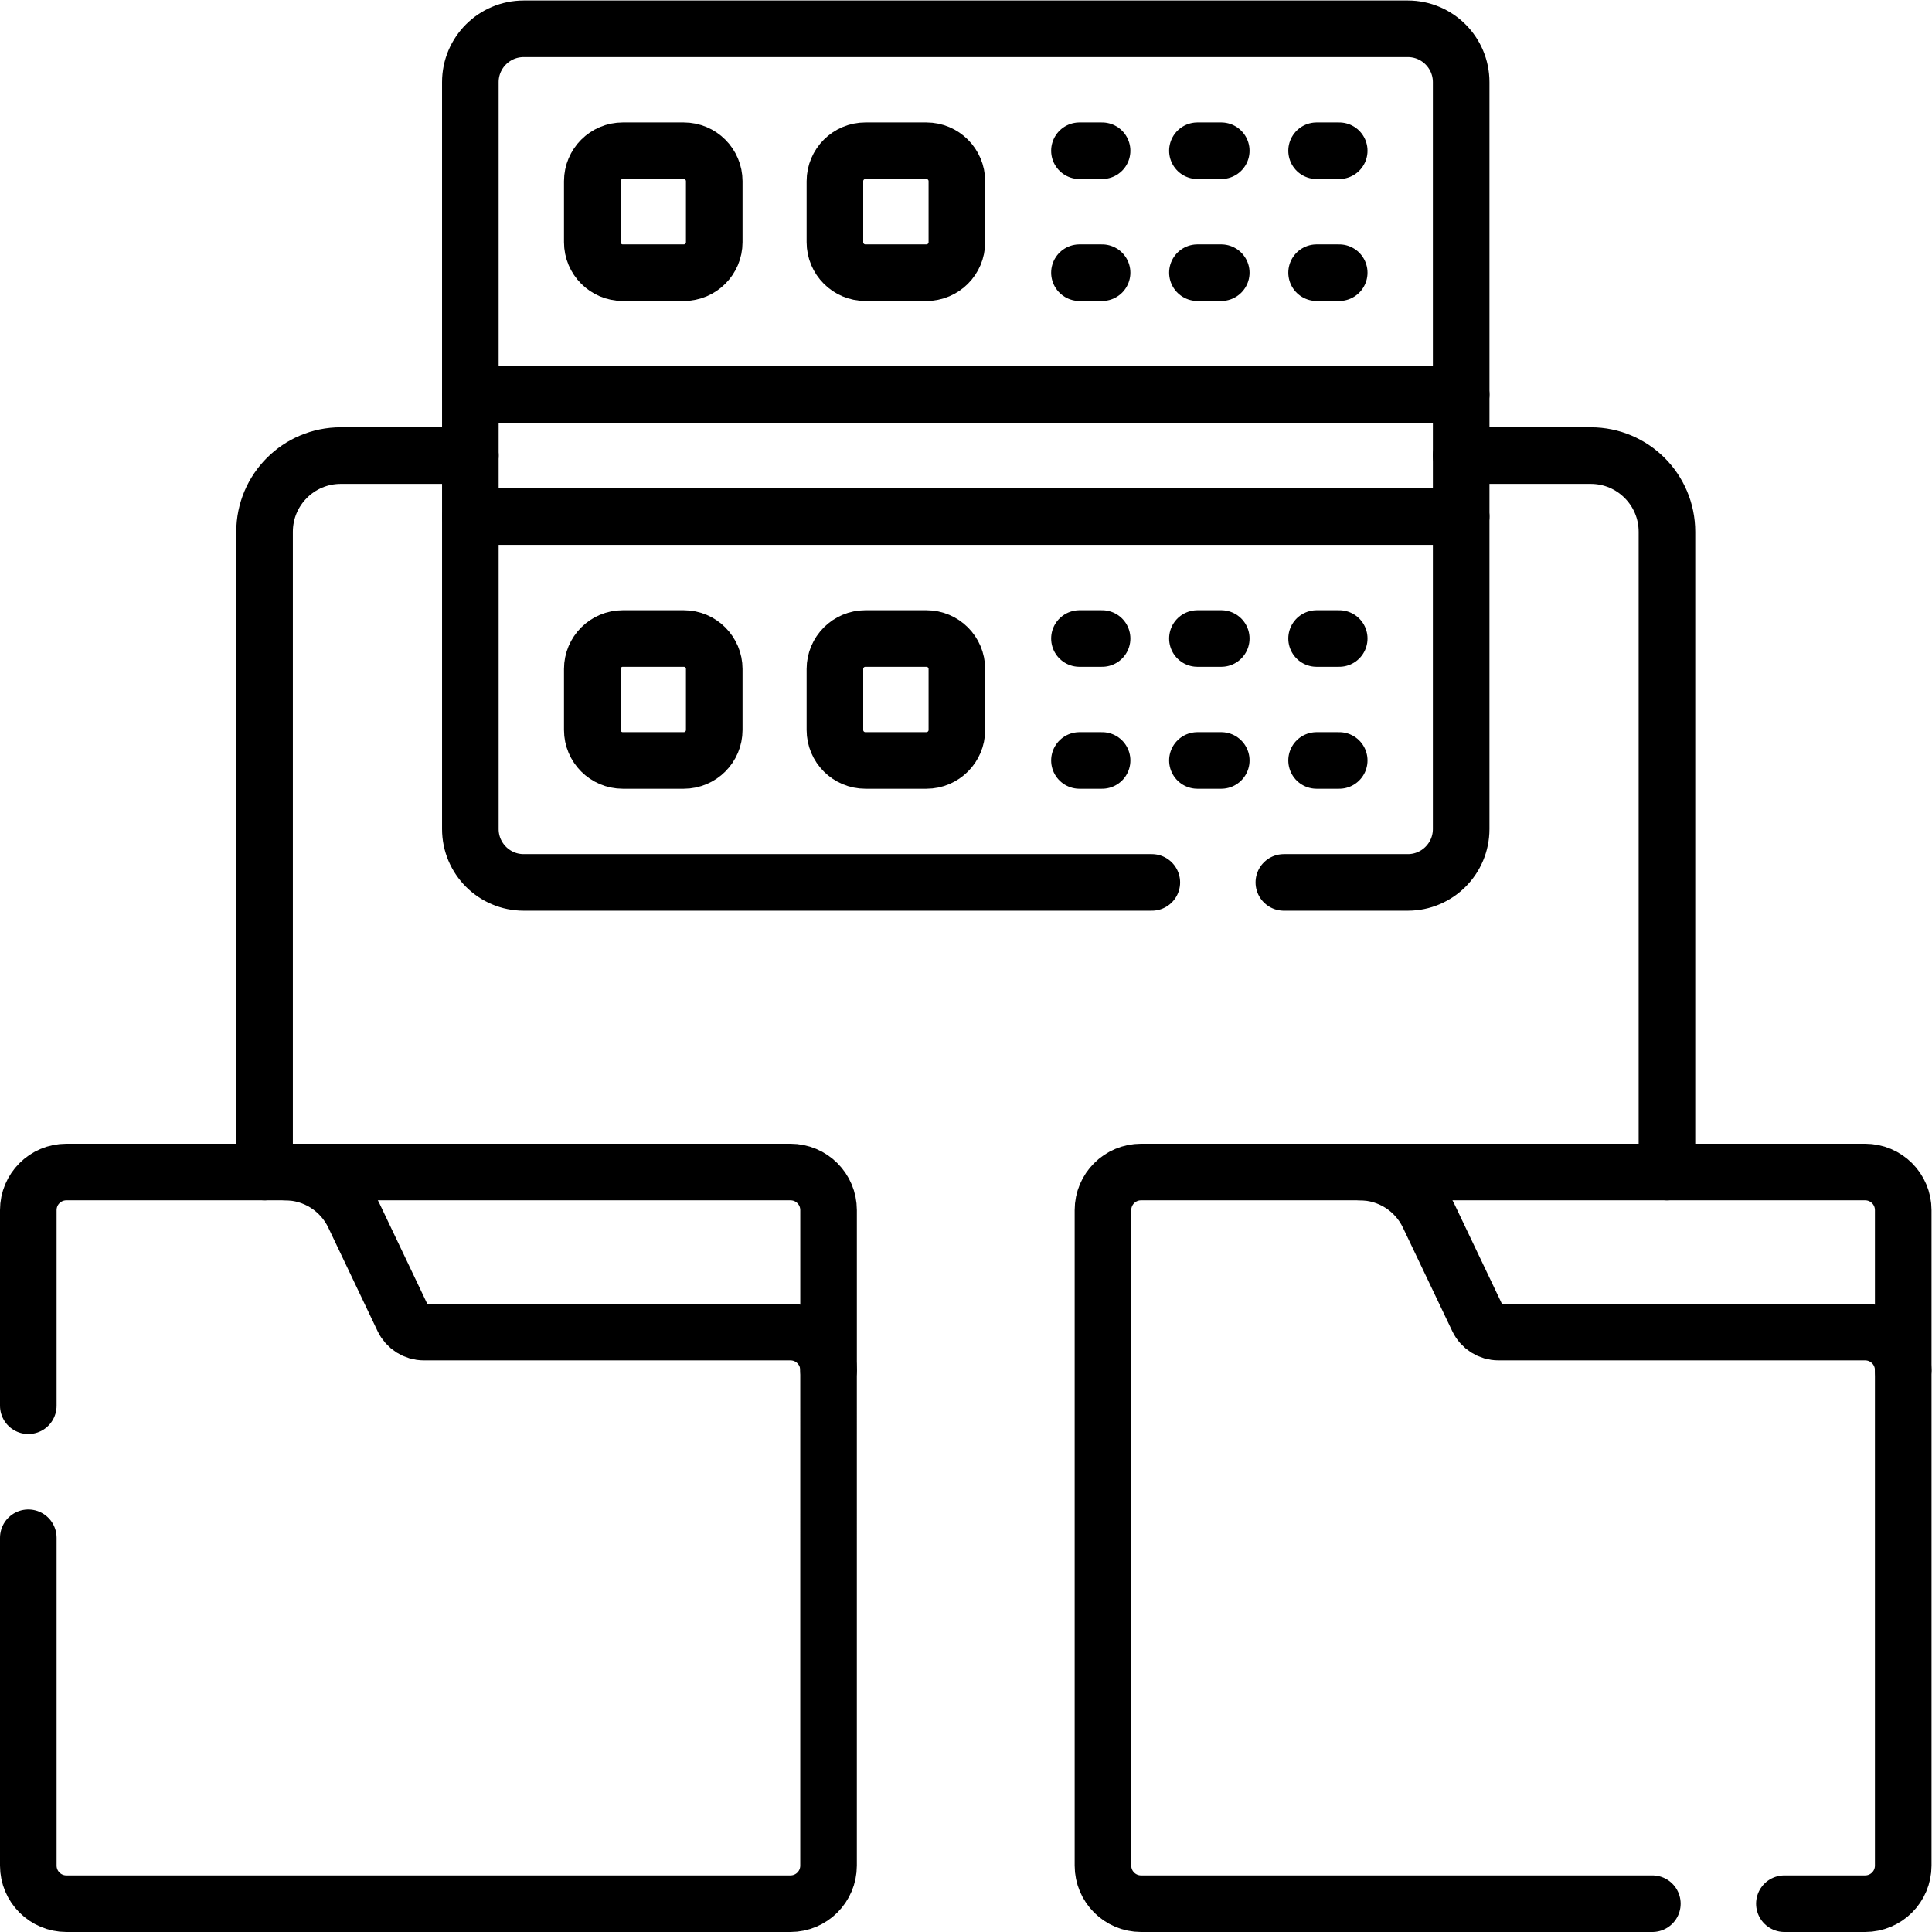 <svg xmlns="http://www.w3.org/2000/svg" xmlns:svg="http://www.w3.org/2000/svg" id="svg2898" xml:space="preserve" width="682.667" height="682.667" viewBox="0 0 682.667 682.667"><defs id="defs2902"><clipPath clipPathUnits="userSpaceOnUse" id="clipPath2912"><path d="M 0,512 H 512 V 0 H 0 Z" id="path2910"></path></clipPath></defs><g id="g2904" transform="matrix(1.333,0,0,-1.333,0,682.667)"><g id="g2906"><g id="g2908" clip-path="url(#clipPath2912)"><g id="g2914" transform="translate(360.423,201.451)"><path d="m 0,0 h 133.976 c 5.579,0 10.101,-4.522 10.101,-10.102 v -42.426" style="fill:none;stroke:#000000;stroke-width:15;stroke-linecap:round;stroke-linejoin:round;stroke-miterlimit:10;stroke-dasharray:none;stroke-opacity:1" id="path2916"></path></g><g id="g2918" transform="translate(473,7.5)"><path d="m 0,0 h 21.4 c 5.58,0 10.1,4.52 10.1,10.1 v 131.32 c 0,5.58 -4.52,10.1 -10.1,10.1 h -97.19 c -2.34,0 -4.47,1.35 -5.47,3.46 l -13.08,27.45 c -3.35,7.04 -10.44,11.52 -18.24,11.52 h -57.95 c -5.58,0 -10.1,-4.52 -10.1,-10.1 V 10.1 c 0,-5.58 4.52,-10.1 10.1,-10.1 L -35,0" style="fill:none;stroke:#000000;stroke-width:15;stroke-linecap:round;stroke-linejoin:round;stroke-miterlimit:10;stroke-dasharray:none;stroke-opacity:1" id="path2920"></path></g><g id="g2922" transform="translate(75.557,201.451)"><path d="m 0,0 h 133.976 c 5.579,0 10.101,-4.522 10.101,-10.102 v -42.426" style="fill:none;stroke:#000000;stroke-width:15;stroke-linecap:round;stroke-linejoin:round;stroke-miterlimit:10;stroke-dasharray:none;stroke-opacity:1" id="path2924"></path></g><g id="g2926" transform="translate(7.5,104.5)"><path d="M 0,0 V -86.9 C 0,-92.48 4.52,-97 10.1,-97 h 191.93 c 5.58,0 10.1,4.52 10.1,10.1 V 44.42 c 0,5.58 -4.52,10.1 -10.1,10.1 h -97.19 c -2.33,0 -4.46,1.35 -5.47,3.46 L 86.3,85.43 C 82.95,92.47 75.85,96.95 68.06,96.95 H 10.1 C 4.52,96.95 0,92.43 0,86.85 V 35" style="fill:none;stroke:#000000;stroke-width:15;stroke-linecap:round;stroke-linejoin:round;stroke-miterlimit:10;stroke-dasharray:none;stroke-opacity:1" id="path2928"></path></g><g id="g2930" transform="translate(387.321,407.524)"><path d="m 0,0 h -262.643 v 82.833 c 0,7.811 6.332,14.143 14.143,14.143 H -14.143 C -6.332,96.976 0,90.644 0,82.833 Z" style="fill:none;stroke:#000000;stroke-width:15;stroke-linecap:round;stroke-linejoin:round;stroke-miterlimit:10;stroke-dasharray:none;stroke-opacity:1" id="path2932"></path></g><g id="g2934" transform="translate(124.679,375.199)"><path d="M 0,0 V 32.325" style="fill:none;stroke:#000000;stroke-width:15;stroke-linecap:round;stroke-linejoin:round;stroke-miterlimit:10;stroke-dasharray:none;stroke-opacity:1" id="path2936"></path></g><g id="g2938" transform="translate(387.321,407.524)"><path d="M 0,0 V -32.325" style="fill:none;stroke:#000000;stroke-width:15;stroke-linecap:round;stroke-linejoin:round;stroke-miterlimit:10;stroke-dasharray:none;stroke-opacity:1" id="path2940"></path></g><g id="g2942" transform="translate(340.32,278.22)"><path d="M 0,0 H 32.859 C 40.67,0 47,6.34 47,14.15 V 96.98 H -215.641 V 14.15 C -215.641,6.34 -209.311,0 -201.5,0 H -35" style="fill:none;stroke:#000000;stroke-width:15;stroke-linecap:round;stroke-linejoin:round;stroke-miterlimit:10;stroke-dasharray:none;stroke-opacity:1" id="path2944"></path></g><g id="g2946" transform="translate(354.996,439.85)"><path d="M 0,0 H -6" style="fill:none;stroke:#000000;stroke-width:15;stroke-linecap:round;stroke-linejoin:round;stroke-miterlimit:4;stroke-dasharray:none;stroke-opacity:1" id="path2948"></path></g><g id="g2950" transform="translate(323.726,439.85)"><path d="M 0,0 H -18.954" style="fill:none;stroke:#000000;stroke-width:15;stroke-linecap:round;stroke-linejoin:round;stroke-miterlimit:4;stroke-dasharray:6.318, 25.271;stroke-dashoffset:0;stroke-opacity:1" id="path2952"></path></g><g id="g2954" transform="translate(292.137,439.85)"><path d="M 0,0 H -6" style="fill:none;stroke:#000000;stroke-width:15;stroke-linecap:round;stroke-linejoin:round;stroke-miterlimit:4;stroke-dasharray:none;stroke-opacity:1" id="path2956"></path></g><g id="g2958" transform="translate(286.137,472.175)"><path d="M 0,0 H 6" style="fill:none;stroke:#000000;stroke-width:15;stroke-linecap:round;stroke-linejoin:round;stroke-miterlimit:4;stroke-dasharray:none;stroke-opacity:1" id="path2960"></path></g><g id="g2962" transform="translate(317.407,472.175)"><path d="M 0,0 H 18.954" style="fill:none;stroke:#000000;stroke-width:15;stroke-linecap:round;stroke-linejoin:round;stroke-miterlimit:4;stroke-dasharray:6.318, 25.271;stroke-dashoffset:0;stroke-opacity:1" id="path2964"></path></g><g id="g2966" transform="translate(348.996,472.175)"><path d="M 0,0 H 6" style="fill:none;stroke:#000000;stroke-width:15;stroke-linecap:round;stroke-linejoin:round;stroke-miterlimit:4;stroke-dasharray:none;stroke-opacity:1" id="path2968"></path></g><g id="g2970" transform="translate(157.004,447.931)"><path d="m 0,0 v 16.163 c 0,4.463 3.618,8.081 8.081,8.081 h 16.163 c 4.463,0 8.081,-3.618 8.081,-8.081 V 0 c 0,-4.463 -3.618,-8.081 -8.081,-8.081 H 8.081 C 3.618,-8.081 0,-4.463 0,0 Z" style="fill:none;stroke:#000000;stroke-width:15;stroke-linecap:round;stroke-linejoin:round;stroke-miterlimit:10;stroke-dasharray:none;stroke-opacity:1" id="path2972"></path></g><g id="g2974" transform="translate(221.318,447.931)"><path d="m 0,0 v 16.163 c 0,4.463 3.617,8.081 8.081,8.081 h 16.162 c 4.464,0 8.082,-3.618 8.082,-8.081 V 0 c 0,-4.463 -3.618,-8.081 -8.082,-8.081 H 8.081 C 3.617,-8.081 0,-4.463 0,0 Z" style="fill:none;stroke:#000000;stroke-width:15;stroke-linecap:round;stroke-linejoin:round;stroke-miterlimit:10;stroke-dasharray:none;stroke-opacity:1" id="path2976"></path></g><g id="g2978" transform="translate(354.996,310.549)"><path d="M 0,0 H -6" style="fill:none;stroke:#000000;stroke-width:15;stroke-linecap:round;stroke-linejoin:round;stroke-miterlimit:4;stroke-dasharray:none;stroke-opacity:1" id="path2980"></path></g><g id="g2982" transform="translate(323.726,310.549)"><path d="M 0,0 H -18.954" style="fill:none;stroke:#000000;stroke-width:15;stroke-linecap:round;stroke-linejoin:round;stroke-miterlimit:4;stroke-dasharray:6.318, 25.271;stroke-dashoffset:0;stroke-opacity:1" id="path2984"></path></g><g id="g2986" transform="translate(292.137,310.549)"><path d="M 0,0 H -6" style="fill:none;stroke:#000000;stroke-width:15;stroke-linecap:round;stroke-linejoin:round;stroke-miterlimit:4;stroke-dasharray:none;stroke-opacity:1" id="path2988"></path></g><g id="g2990" transform="translate(286.137,342.874)"><path d="M 0,0 H 6" style="fill:none;stroke:#000000;stroke-width:15;stroke-linecap:round;stroke-linejoin:round;stroke-miterlimit:4;stroke-dasharray:none;stroke-opacity:1" id="path2992"></path></g><g id="g2994" transform="translate(317.407,342.874)"><path d="M 0,0 H 18.954" style="fill:none;stroke:#000000;stroke-width:15;stroke-linecap:round;stroke-linejoin:round;stroke-miterlimit:4;stroke-dasharray:6.318, 25.271;stroke-dashoffset:0;stroke-opacity:1" id="path2996"></path></g><g id="g2998" transform="translate(348.996,342.874)"><path d="M 0,0 H 6" style="fill:none;stroke:#000000;stroke-width:15;stroke-linecap:round;stroke-linejoin:round;stroke-miterlimit:4;stroke-dasharray:none;stroke-opacity:1" id="path3000"></path></g><g id="g3002" transform="translate(157.004,318.63)"><path d="m 0,0 v 16.163 c 0,4.463 3.618,8.081 8.081,8.081 h 16.163 c 4.463,0 8.081,-3.618 8.081,-8.081 V 0 c 0,-4.463 -3.618,-8.081 -8.081,-8.081 H 8.081 C 3.618,-8.081 0,-4.463 0,0 Z" style="fill:none;stroke:#000000;stroke-width:15;stroke-linecap:round;stroke-linejoin:round;stroke-miterlimit:10;stroke-dasharray:none;stroke-opacity:1" id="path3004"></path></g><g id="g3006" transform="translate(221.318,318.63)"><path d="m 0,0 v 16.163 c 0,4.463 3.617,8.081 8.081,8.081 h 16.162 c 4.464,0 8.082,-3.618 8.082,-8.081 V 0 c 0,-4.463 -3.618,-8.081 -8.082,-8.081 H 8.081 C 3.617,-8.081 0,-4.463 0,0 Z" style="fill:none;stroke:#000000;stroke-width:15;stroke-linecap:round;stroke-linejoin:round;stroke-miterlimit:10;stroke-dasharray:none;stroke-opacity:1" id="path3008"></path></g><g id="g3010" transform="translate(387.321,391.362)"><path d="M 0,0 H 34.346 C 45.503,0 54.549,-9.045 54.549,-20.203 V -189.911" style="fill:none;stroke:#000000;stroke-width:15;stroke-linecap:round;stroke-linejoin:round;stroke-miterlimit:10;stroke-dasharray:none;stroke-opacity:1" id="path3012"></path></g><g id="g3014" transform="translate(124.679,391.362)"><path d="M 0,0 H -34.346 C -45.503,0 -54.549,-9.045 -54.549,-20.203 V -189.911" style="fill:none;stroke:#000000;stroke-width:15;stroke-linecap:round;stroke-linejoin:round;stroke-miterlimit:10;stroke-dasharray:none;stroke-opacity:1" id="path3016"></path></g></g></g></g></svg>